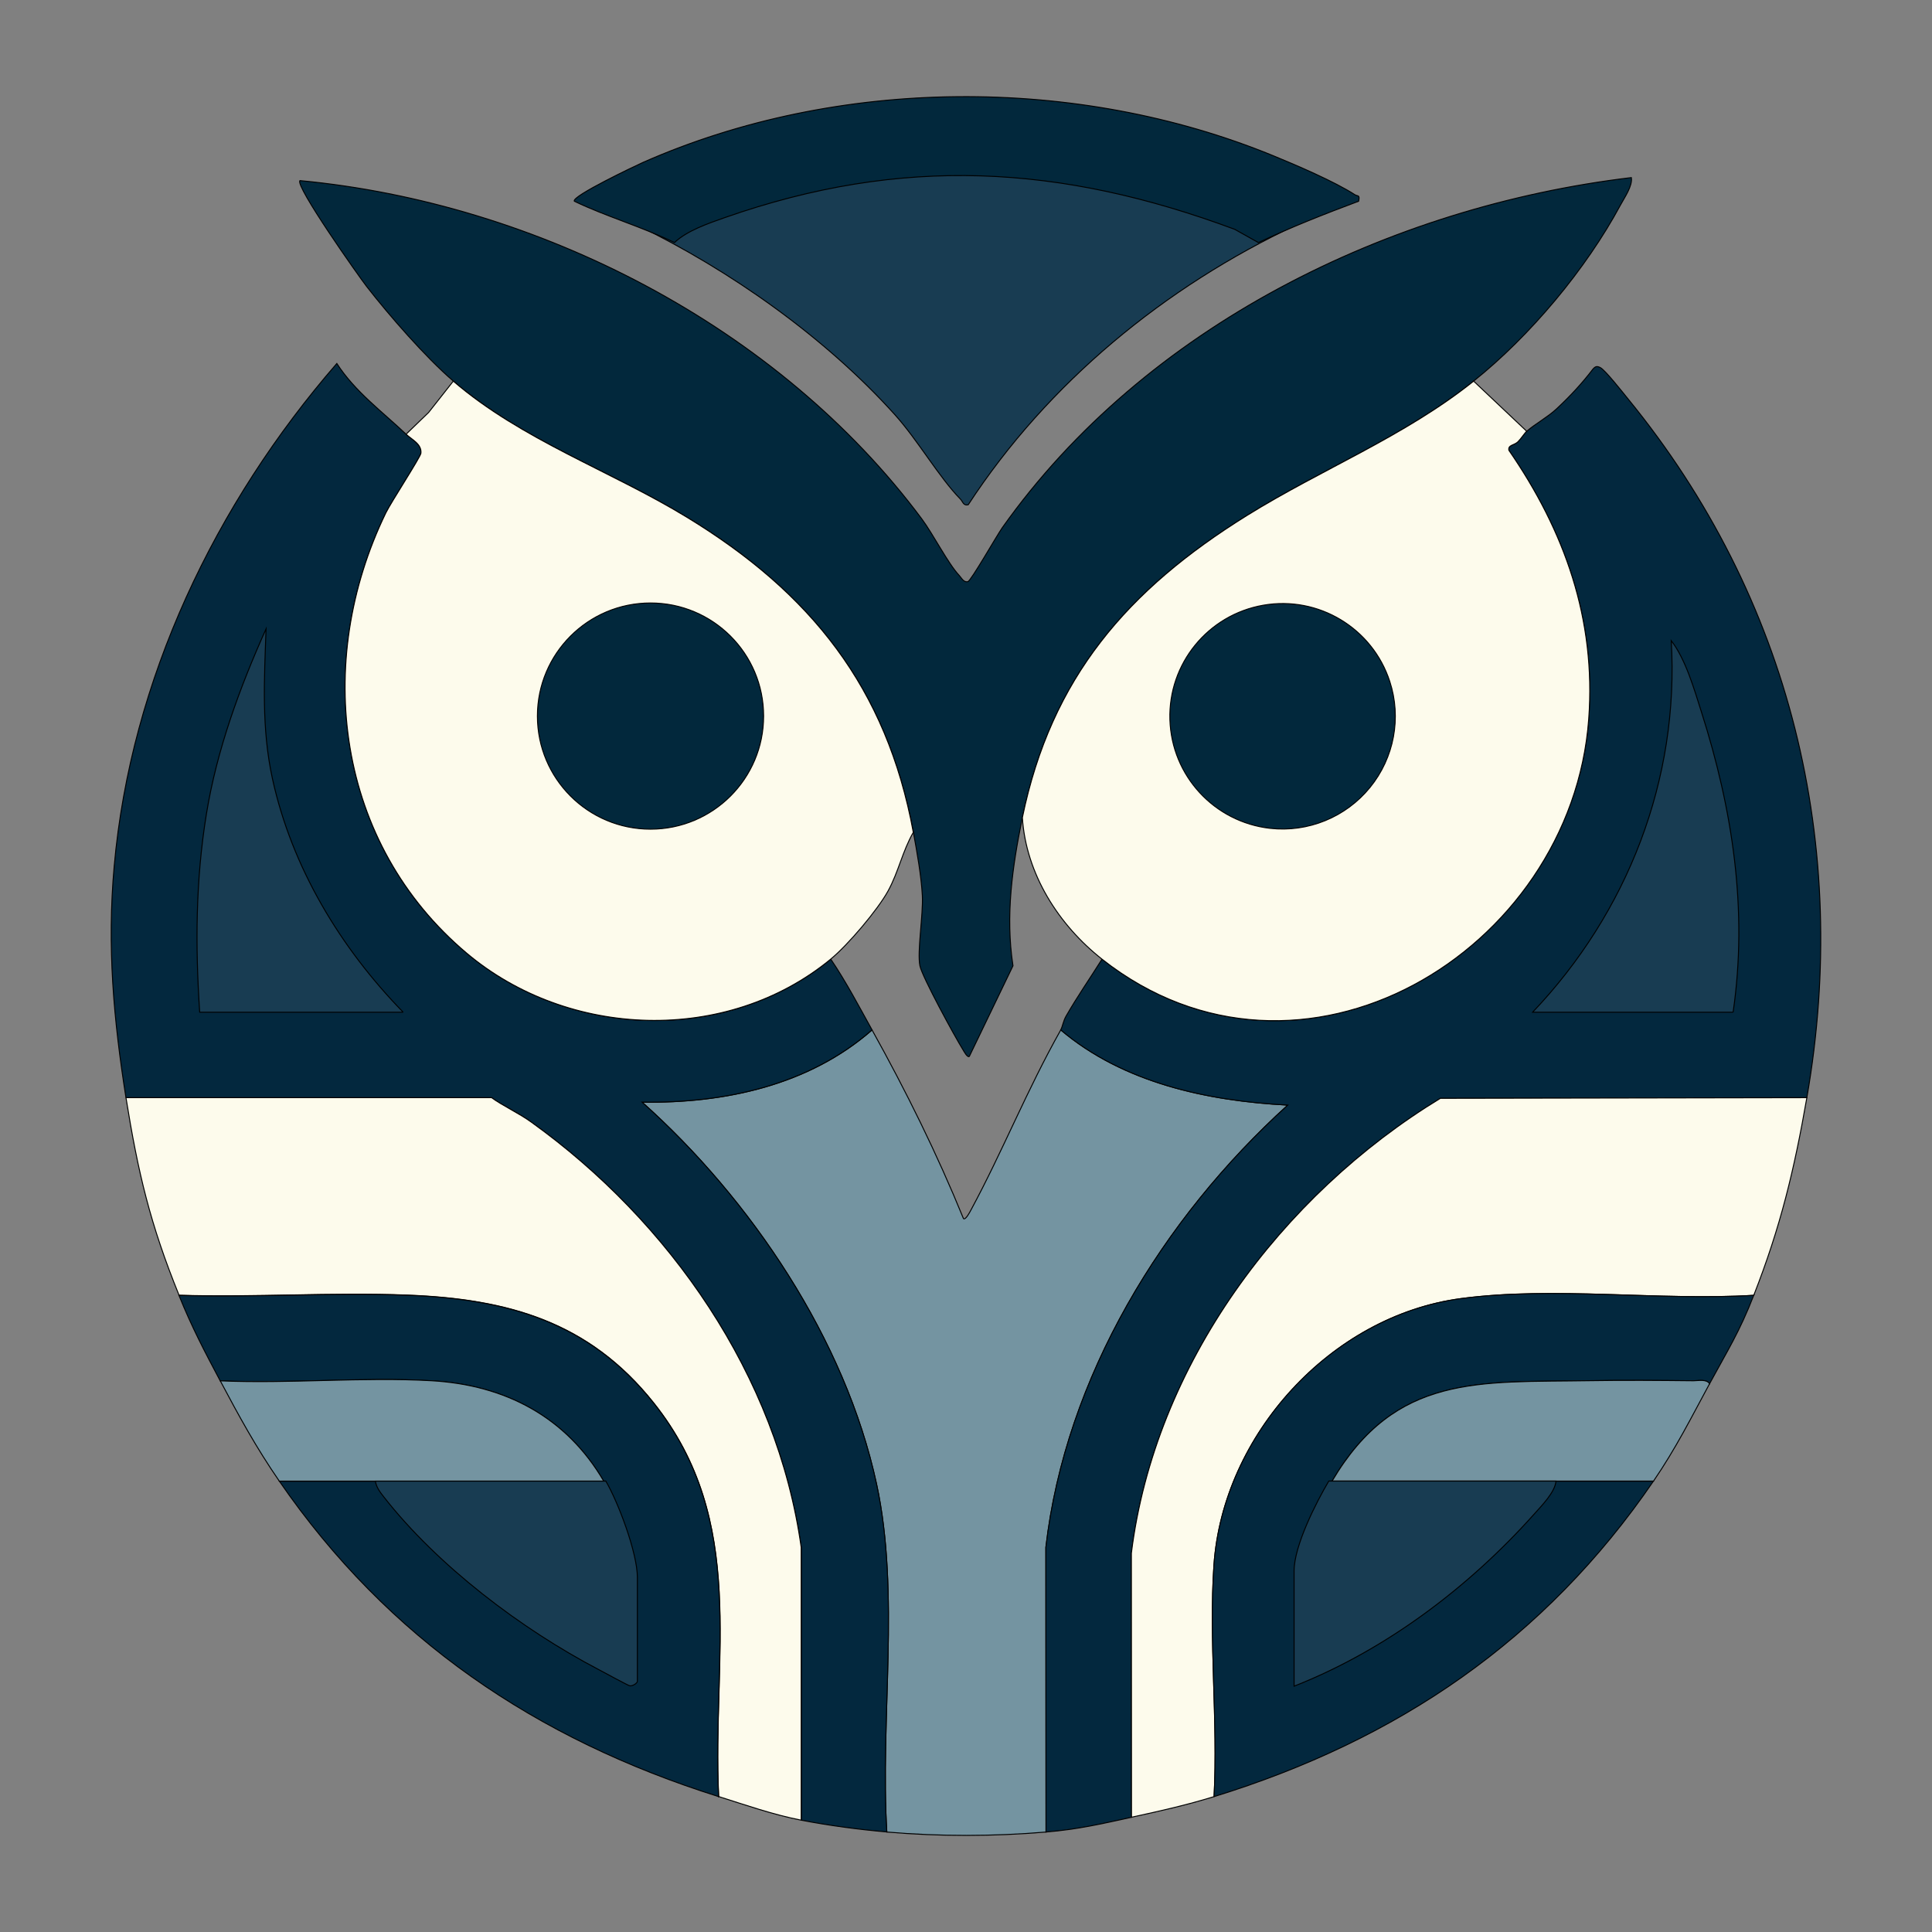 <?xml version='1.0' encoding='utf-8'?>
<svg xmlns="http://www.w3.org/2000/svg" id="Warstwa_1" baseProfile="tiny-ps" version="1.2" viewBox="0 0 500 500">
  
  <rect x="0" y="0" width="500" height="500" fill="#808080" stroke="none"/>
  
  <title>wiseyearsdiscounts.com</title>

  <circle cx="160.87" cy="188.72" r="41.16" transform="translate(-38.78 335.81) rotate(-85.93)" fill="#02283c" stroke="#000" stroke-miterlimit="10" stroke-width=".25" />
  <circle cx="331.92" cy="187.16" r="41.16" fill="#02283c" stroke="#000" stroke-miterlimit="10" stroke-width=".25" />
  <path d="M225.68,266.54c8.8,15.81,16.82,32.06,23.67,48.84.55.41,1.62-1.65,1.94-2.25,8.2-15.2,14.43-30.95,23.24-46.59,16.2,13.72,37.99,18.37,58.76,19.46-32.4,29.39-57.49,70.31-62.61,114.45l.04,73.68c-13.66,1.15-27.54,1.17-41.21,0-1.77-29.12,3.49-61.63-2.66-90.06-8.11-37.45-32.46-73.59-60.68-98.82,21.38.32,43.16-4.37,59.52-18.69h0Z" fill="#7494a1" stroke="#000" stroke-miterlimit="10" stroke-width=".25" />
  <g>
    <path d="M117.32,98.63c-7.23-6.22-16.51-16.89-22.44-24.5-1.85-2.38-18.66-26.15-17.25-27.39,61.5,5.8,123.83,37.75,160.9,87.51,2.99,4.02,6.83,11.62,9.73,14.69.58.62,1.12,1.85,2.22,1.59.81-.19,7.48-11.93,8.92-13.98,36.95-52.11,100.11-83.09,162.79-90.59.37,2.1-1.77,5.17-2.82,7.11-8.92,16.58-23.33,33.83-38,45.56-17.92,14.33-39.37,22.76-58.7,34.79-30.81,19.16-50.6,41.91-58.07,78.16-2.61,12.68-4.43,25.4-2.44,38.37l-11.3,23.45c-.51.38-1.39-1.32-1.66-1.75-2.05-3.28-10.54-18.82-11.13-21.7-.75-3.65.89-13.18.63-18.17s-1.38-11.29-2.32-16.38c-6.89-37.46-26.56-62.02-58.53-81.51-19.73-12.02-42.84-20.03-60.52-35.26h0Z" fill="#02283c" stroke="#000" stroke-miterlimit="10" stroke-width=".25" />
    <path d="M164.78,58.19c3.62-3.45,9.92-5.62,14.69-7.3,51.84-18.17,98.18-15.53,149.15,3.43l6.91,3.87c-34.06,16.02-64.36,40.9-84.96,72.45-1.26.31-1.4-.85-2-1.45-5.51-5.62-11.1-15.35-16.96-21.85-17.96-19.97-42.67-37.44-66.85-49.14h0Z" fill="#183c52" stroke="#000" stroke-miterlimit="10" stroke-width=".25" />
    <path d="M174.55,62.77c-8.42-4.08-17.65-6.72-25.93-10.7-.7-1.32,15.94-9.21,17.79-10.04,50.28-22.21,112.25-22.57,163.05-1.75,5.99,2.45,15.92,6.71,21.17,10.1.75.48,1.36-.08.98,1.7-8.72,3.26-17.53,6.73-25.94,10.7l-6.12-3.43c-45.1-16.77-86.11-19.11-131.99-3.03-4.22,1.48-9.81,3.4-13,6.45h0Z" fill="#02283c" stroke="#000" stroke-miterlimit="10" stroke-width=".25" />
  </g>
  <g>
    <path d="M32.6,284.09c-3.2-20.27-4.91-39.1-3.05-59.9,4.31-48.31,26.18-93.9,57.62-130.12,4.73,7.32,11.73,12.42,17.93,18.31,1.48,1.41,4.05,2.51,3.84,4.91-.09.98-7.78,12.76-9.07,15.43-18.87,38.88-12.8,85.57,20.9,113.96,26.31,22.16,67.26,23.74,94.23,1.54,3.97,5.86,7.3,12.22,10.69,18.32-16.37,14.33-38.14,19.01-59.52,18.69,28.22,25.24,52.57,61.38,60.68,98.82,6.15,28.44.89,60.95,2.66,90.06-7.17-.62-15.08-1.67-22.14-3.05v-70.58c-6.22-44.47-34.01-84.37-69.97-110.15-3.16-2.27-7.29-4.18-10.16-6.24" fill="#03283e" stroke="#000" stroke-miterlimit="10" stroke-width=".25" />
    <path d="M127.23,284.09c2.87,2.07,7,3.98,10.16,6.24,35.96,25.78,63.76,65.67,69.96,110.15v70.58c-7.35-1.44-14.42-3.93-21.35-6.11-1.73-36.49,7.66-71.1-16.81-101.87-16.71-21.01-37.71-26.91-63.67-27.91-19.66-.76-39.51.64-59.18.03-7.44-18.29-10.61-31.63-13.74-51.13h94.63v.02Z" fill="#fdfbec" stroke="#000" stroke-miterlimit="10" stroke-width=".25" />
    <path d="M186,464.97c-47.19-14.85-85.52-40.71-113.72-81.66h28.23c.22,1.46,1.1,2.63,1.98,3.75,13,16.68,33.32,32.07,52.02,41.85,1.14.6,7.12,3.88,7.54,3.93.8.07,1.8-.72,1.8-1.05v-25.18c0-5.89-4.61-18.1-7.63-23.28-9.73-16.65-25.55-24.91-44.62-25.98-17.86-1-36.65.81-54.6.03-4.11-7.75-7.3-13.79-10.69-22.14,19.67.6,39.52-.79,59.18-.03,25.96,1.01,46.96,6.9,63.67,27.91,24.47,30.76,15.08,65.36,16.81,101.87h0Z" fill="#03283e" stroke="#000" stroke-miterlimit="10" stroke-width=".25" />
    <path d="M57.02,357.36c17.95.78,36.75-1.04,54.6-.03,19.06,1.07,34.89,9.33,44.62,25.98h-83.96c-6.01-8.72-10.37-16.72-15.27-25.94h0Z" fill="#7494a1" stroke="#000" stroke-miterlimit="10" stroke-width=".25" />
    <path d="M104.34,261.96h-52.66c-1.15-17.25-1.05-34.21,1.74-51.31,2.69-16.58,8.61-32.7,15.44-47.91-.48,13.19-1.19,25.8,1.65,38.8,5.02,22.96,17.61,43.77,33.83,60.42h0Z" fill="#183c52" stroke="#000" stroke-miterlimit="10" stroke-width=".25" />
    <path d="M156.78,383.3c3.24,5.53,8.17,18.61,8.17,24.91v26.94c0,.36-1.07,1.22-1.93,1.14-.45-.05-6.84-3.56-8.08-4.2-20-10.46-41.76-26.93-55.67-44.77-.94-1.2-1.89-2.44-2.12-4.01h59.62Z" fill="#183c52" stroke="#000" stroke-miterlimit="10" stroke-width=".25" />
    <path d="M236.37,215.4c-2.8,4.83-3.83,10.26-6.55,15.2s-10.39,13.97-14.82,17.61c-26.96,22.18-67.93,20.61-94.23-1.54-33.7-28.4-39.77-75.1-20.9-113.96,1.29-2.66,8.99-14.45,9.07-15.43.22-2.4-2.36-3.5-3.84-4.91l5.82-5.62,6.39-8.11c17.69,15.23,40.8,23.23,60.52,35.26,31.97,19.49,51.64,44.05,58.53,81.51h.02ZM197.62,185.32c0-16.17-13.1-29.27-29.27-29.27s-29.27,13.1-29.27,29.27,13.1,29.27,29.27,29.27,29.27-13.1,29.27-29.27h0Z" fill="#fdfbec" stroke="#000" stroke-miterlimit="10" stroke-width=".25" />
  </g>
  <g>
    <path d="M467.61,284.09l-94.84.17c-41.22,25.1-73.9,68.96-79.96,117.71l.03,68.34c-7.86,1.72-13.79,3.12-22.14,3.82l-.04-73.68c5.13-44.14,30.21-85.07,62.61-114.45-20.76-1.09-42.56-5.73-58.76-19.46.46-.83.67-2.32,1.38-3.56,2.88-5.03,6.23-9.84,9.31-14.75,51.27,40.37,121.5-1.72,125.96-62.17,1.9-25.8-6.24-48.62-20.66-69.52-.32-1.41,1.41-1.28,2.34-2.21.84-.84,1.65-2.18,2.27-2.72,2.05-1.8,5.46-3.69,7.64-5.72,3.43-3.18,6.66-6.63,9.5-10.37.66-.73,1.05-.83,1.94-.37,1.25.65,5.87,6.52,7.18,8.13,42.03,51.42,57.61,115.58,46.24,180.8h0Z" fill="#03283e" stroke="#000" stroke-miterlimit="10" stroke-width=".25" />
    <path d="M467.61,284.09c-3.24,18.62-6.82,33.49-13.74,51.13-24.5,1.48-51.72-2.36-75.84.86-33.53,4.49-61.54,35.22-63.86,68.94-1.34,19.42,1.06,40.37.03,59.94-7.26,2.24-14.02,3.74-21.37,5.34l-.03-68.34c6.06-48.74,38.74-92.61,79.96-117.71l94.84-.17h0Z" fill="#fdfbec" stroke="#000" stroke-miterlimit="10" stroke-width=".25" />
    <path d="M453.88,335.22c-3.79,9.67-6.7,14.12-11.45,22.9-.79-1.26-2.9-.76-4.19-.77-8.9-.09-17.87-.17-26.75-.02-28.62.48-50.32-1.86-66.75,25.98-3.04,5.16-8.4,15.61-8.4,21.75v27.85c22.1-8.68,42.27-23.94,58.02-41.57,1.84-2.07,5.08-5.32,5.33-8.03h28.23c-28.2,41.18-66.14,66.95-113.72,81.66,1.03-19.57-1.36-40.52-.03-59.94,2.32-33.72,30.32-64.46,63.86-68.94,24.13-3.23,51.34.63,75.84-.86h0Z" fill="#03283e" stroke="#000" stroke-miterlimit="10" stroke-width=".25" />
    <path d="M442.43,358.12c-4.77,8.81-8.7,16.7-14.5,25.18h-83.18c16.43-27.85,38.12-25.5,66.75-25.98,8.89-.15,17.86-.07,26.75.02,1.29,0,3.39-.49,4.19.77h0Z" fill="#7494a1" stroke="#000" stroke-miterlimit="10" stroke-width=".25" />
    <path d="M448.54,261.96h-51.9c24.54-25.78,38-60.22,35.88-96.16,3.74,4.86,5.92,12.53,7.82,18.49,8.05,25.21,12.04,51.22,8.19,77.67h0Z" fill="#183c52" stroke="#000" stroke-miterlimit="10" stroke-width=".25" />
    <path d="M402.69,383.3c-.26,2.91-3.72,6.38-5.7,8.6-16.85,18.87-38.44,35.19-62.08,44.48v-29.81c0-6.56,5.72-17.76,8.98-23.27h58.8Z" fill="#183c52" stroke="#000" stroke-miterlimit="10" stroke-width=".25" />
    <path d="M381.37,98.63l13.74,12.98c-.61.54-1.43,1.88-2.27,2.72-.94.93-2.65.79-2.34,2.21,14.42,20.9,22.56,43.73,20.66,69.52-4.45,60.46-74.68,102.53-125.96,62.17-11.21-8.83-19.68-22.07-20.61-36.63,7.47-36.26,27.26-58.99,58.07-78.16,19.33-12.02,40.78-20.46,58.7-34.79h0ZM328.66,214.37c9.86,1.11,19.61-2.87,25.88-10.56,6.27-7.69,8.21-18.04,5.13-27.47-4.5-13.8-18.46-22.21-32.75-19.71-14.3,2.49-24.6,15.12-24.15,29.62.44,14.51,11.48,26.49,25.91,28.12h-.02Z" fill="#fdfbec" stroke="#000" stroke-miterlimit="10" stroke-width=".25" />
  </g>
</svg>